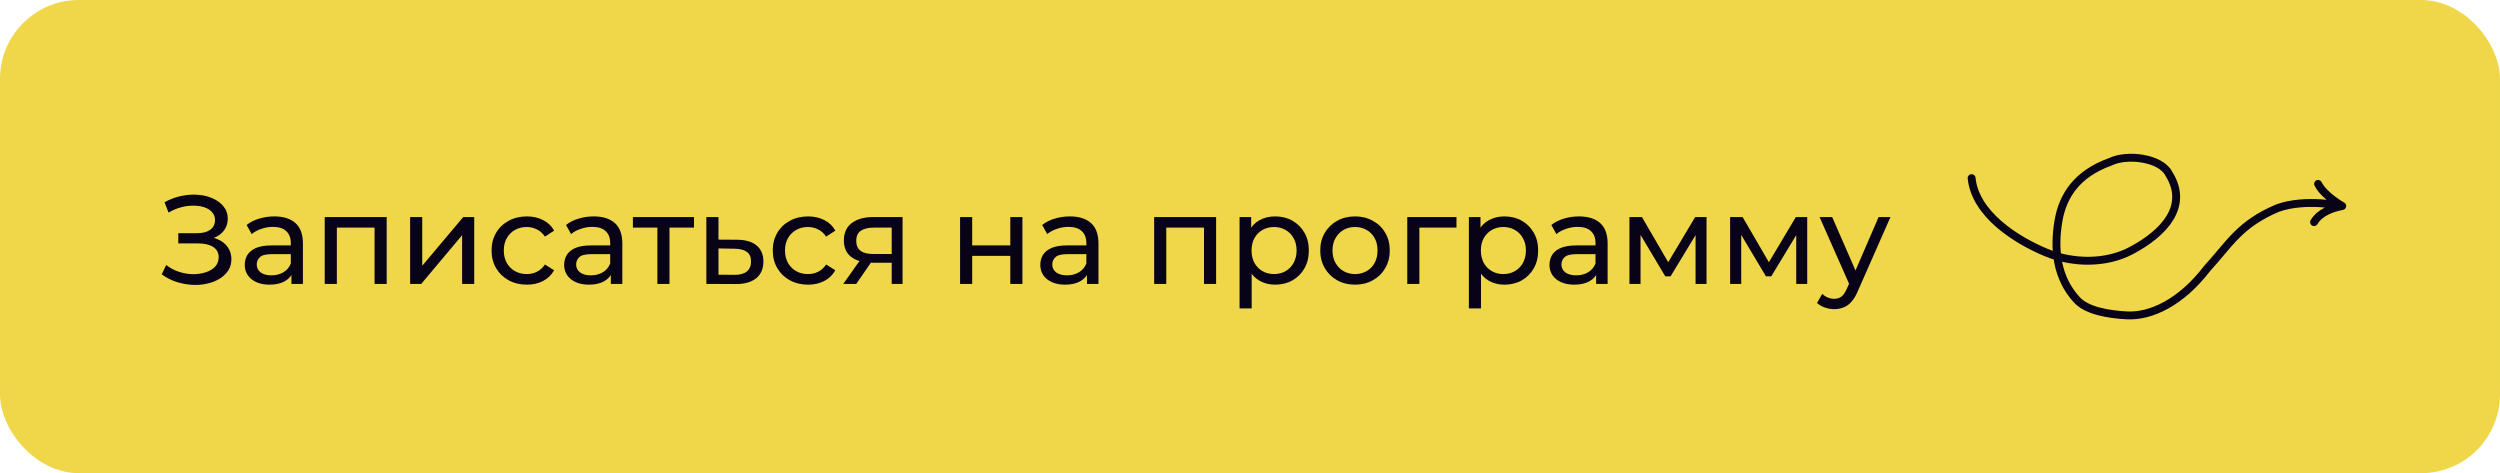<?xml version="1.0" encoding="UTF-8"?> <svg xmlns="http://www.w3.org/2000/svg" width="317" height="60" viewBox="0 0 317 60" fill="none"> <rect width="317" height="60" rx="10" fill="#EFD749"></rect> <path d="M20.512 34.784L21.072 33.6C21.563 33.984 22.101 34.272 22.688 34.464C23.285 34.656 23.877 34.757 24.464 34.768C25.051 34.768 25.589 34.688 26.08 34.528C26.581 34.368 26.981 34.128 27.28 33.808C27.579 33.488 27.728 33.093 27.728 32.624C27.728 32.048 27.493 31.611 27.024 31.312C26.565 31.013 25.925 30.864 25.104 30.864H22.608V29.568H24.992C25.707 29.568 26.261 29.424 26.656 29.136C27.061 28.837 27.264 28.427 27.264 27.904C27.264 27.509 27.141 27.179 26.896 26.912C26.661 26.635 26.336 26.427 25.92 26.288C25.515 26.149 25.051 26.08 24.528 26.08C24.016 26.069 23.488 26.139 22.944 26.288C22.4 26.427 21.877 26.651 21.376 26.96L20.864 25.648C21.547 25.264 22.256 24.997 22.992 24.848C23.739 24.688 24.459 24.64 25.152 24.704C25.845 24.757 26.469 24.917 27.024 25.184C27.589 25.44 28.037 25.781 28.368 26.208C28.709 26.624 28.88 27.125 28.88 27.712C28.88 28.245 28.741 28.72 28.464 29.136C28.187 29.541 27.803 29.856 27.312 30.08C26.821 30.293 26.251 30.4 25.6 30.4L25.664 29.968C26.411 29.968 27.056 30.091 27.6 30.336C28.155 30.571 28.581 30.907 28.88 31.344C29.189 31.781 29.344 32.288 29.344 32.864C29.344 33.408 29.205 33.893 28.928 34.32C28.651 34.736 28.272 35.088 27.792 35.376C27.323 35.653 26.784 35.856 26.176 35.984C25.579 36.112 24.949 36.155 24.288 36.112C23.627 36.069 22.971 35.941 22.32 35.728C21.68 35.515 21.077 35.2 20.512 34.784ZM36.954 36V34.208L36.874 33.872V30.816C36.874 30.165 36.682 29.664 36.298 29.312C35.924 28.949 35.359 28.768 34.602 28.768C34.1 28.768 33.61 28.853 33.13 29.024C32.65 29.184 32.244 29.403 31.914 29.68L31.274 28.528C31.711 28.176 32.234 27.909 32.842 27.728C33.46 27.536 34.106 27.44 34.778 27.44C35.94 27.44 36.836 27.723 37.466 28.288C38.095 28.853 38.41 29.717 38.41 30.88V36H36.954ZM34.17 36.096C33.54 36.096 32.986 35.989 32.506 35.776C32.036 35.563 31.674 35.269 31.418 34.896C31.162 34.512 31.034 34.08 31.034 33.6C31.034 33.141 31.14 32.725 31.354 32.352C31.578 31.979 31.935 31.68 32.426 31.456C32.927 31.232 33.599 31.12 34.442 31.12H37.13V32.224H34.506C33.738 32.224 33.22 32.352 32.954 32.608C32.687 32.864 32.554 33.173 32.554 33.536C32.554 33.952 32.719 34.288 33.05 34.544C33.38 34.789 33.839 34.912 34.426 34.912C35.002 34.912 35.503 34.784 35.93 34.528C36.367 34.272 36.682 33.899 36.874 33.408L37.178 34.464C36.975 34.965 36.618 35.365 36.106 35.664C35.594 35.952 34.948 36.096 34.17 36.096ZM41.175 36V27.52H49.032V36H47.495V28.48L47.864 28.864H42.343L42.712 28.48V36H41.175ZM52.004 36V27.52H53.54V33.696L58.74 27.52H60.132V36H58.596V29.824L53.412 36H52.004ZM66.809 36.096C65.945 36.096 65.172 35.909 64.489 35.536C63.817 35.163 63.289 34.651 62.905 34C62.521 33.349 62.329 32.603 62.329 31.76C62.329 30.917 62.521 30.171 62.905 29.52C63.289 28.869 63.817 28.363 64.489 28C65.172 27.627 65.945 27.44 66.809 27.44C67.577 27.44 68.26 27.595 68.857 27.904C69.465 28.203 69.934 28.651 70.265 29.248L69.097 30C68.82 29.584 68.478 29.28 68.073 29.088C67.678 28.885 67.252 28.784 66.793 28.784C66.238 28.784 65.742 28.907 65.305 29.152C64.868 29.397 64.521 29.744 64.265 30.192C64.009 30.629 63.881 31.152 63.881 31.76C63.881 32.368 64.009 32.896 64.265 33.344C64.521 33.792 64.868 34.139 65.305 34.384C65.742 34.629 66.238 34.752 66.793 34.752C67.252 34.752 67.678 34.656 68.073 34.464C68.478 34.261 68.82 33.952 69.097 33.536L70.265 34.272C69.934 34.859 69.465 35.312 68.857 35.632C68.26 35.941 67.577 36.096 66.809 36.096ZM77.454 36V34.208L77.374 33.872V30.816C77.374 30.165 77.182 29.664 76.798 29.312C76.424 28.949 75.859 28.768 75.102 28.768C74.6 28.768 74.11 28.853 73.63 29.024C73.15 29.184 72.744 29.403 72.414 29.68L71.774 28.528C72.211 28.176 72.734 27.909 73.342 27.728C73.96 27.536 74.606 27.44 75.278 27.44C76.44 27.44 77.336 27.723 77.966 28.288C78.595 28.853 78.91 29.717 78.91 30.88V36H77.454ZM74.67 36.096C74.04 36.096 73.486 35.989 73.006 35.776C72.536 35.563 72.174 35.269 71.918 34.896C71.662 34.512 71.534 34.08 71.534 33.6C71.534 33.141 71.64 32.725 71.854 32.352C72.078 31.979 72.435 31.68 72.926 31.456C73.427 31.232 74.099 31.12 74.942 31.12H77.63V32.224H75.006C74.238 32.224 73.72 32.352 73.454 32.608C73.187 32.864 73.054 33.173 73.054 33.536C73.054 33.952 73.219 34.288 73.55 34.544C73.88 34.789 74.339 34.912 74.926 34.912C75.502 34.912 76.003 34.784 76.43 34.528C76.867 34.272 77.182 33.899 77.374 33.408L77.678 34.464C77.475 34.965 77.118 35.365 76.606 35.664C76.094 35.952 75.448 36.096 74.67 36.096ZM83.356 36V28.464L83.74 28.864H80.251V27.52H87.996V28.864H84.523L84.891 28.464V36H83.356ZM93.486 30.4C94.564 30.411 95.385 30.656 95.95 31.136C96.516 31.616 96.798 32.293 96.798 33.168C96.798 34.085 96.489 34.795 95.87 35.296C95.251 35.787 94.377 36.027 93.246 36.016L89.566 36V27.52H91.102V30.384L93.486 30.4ZM93.118 34.848C93.811 34.859 94.334 34.72 94.686 34.432C95.049 34.144 95.23 33.717 95.23 33.152C95.23 32.597 95.054 32.192 94.702 31.936C94.35 31.68 93.822 31.547 93.118 31.536L91.102 31.504V34.832L93.118 34.848ZM102.465 36.096C101.601 36.096 100.828 35.909 100.145 35.536C99.473 35.163 98.945 34.651 98.561 34C98.177 33.349 97.985 32.603 97.985 31.76C97.985 30.917 98.177 30.171 98.561 29.52C98.945 28.869 99.473 28.363 100.145 28C100.828 27.627 101.601 27.44 102.465 27.44C103.233 27.44 103.916 27.595 104.513 27.904C105.121 28.203 105.591 28.651 105.921 29.248L104.753 30C104.476 29.584 104.135 29.28 103.729 29.088C103.335 28.885 102.908 28.784 102.449 28.784C101.895 28.784 101.399 28.907 100.961 29.152C100.524 29.397 100.177 29.744 99.921 30.192C99.665 30.629 99.537 31.152 99.537 31.76C99.537 32.368 99.665 32.896 99.921 33.344C100.177 33.792 100.524 34.139 100.961 34.384C101.399 34.629 101.895 34.752 102.449 34.752C102.908 34.752 103.335 34.656 103.729 34.464C104.135 34.261 104.476 33.952 104.753 33.536L105.921 34.272C105.591 34.859 105.121 35.312 104.513 35.632C103.916 35.941 103.233 36.096 102.465 36.096ZM113.068 36V33.024L113.308 33.312H110.604C109.474 33.312 108.588 33.072 107.948 32.592C107.319 32.112 107.004 31.413 107.004 30.496C107.004 29.515 107.34 28.773 108.012 28.272C108.695 27.771 109.602 27.52 110.732 27.52H114.444V36H113.068ZM106.924 36L109.228 32.752H110.812L108.572 36H106.924ZM113.068 32.544V28.432L113.308 28.864H110.78C110.076 28.864 109.532 28.997 109.148 29.264C108.764 29.52 108.572 29.947 108.572 30.544C108.572 31.653 109.287 32.208 110.716 32.208H113.308L113.068 32.544ZM121.738 36V27.52H123.274V31.12H128.106V27.52H129.642V36H128.106V32.448H123.274V36H121.738ZM137.829 36V34.208L137.749 33.872V30.816C137.749 30.165 137.557 29.664 137.173 29.312C136.799 28.949 136.234 28.768 135.477 28.768C134.975 28.768 134.485 28.853 134.005 29.024C133.525 29.184 133.119 29.403 132.789 29.68L132.149 28.528C132.586 28.176 133.109 27.909 133.717 27.728C134.335 27.536 134.981 27.44 135.653 27.44C136.815 27.44 137.711 27.723 138.341 28.288C138.97 28.853 139.285 29.717 139.285 30.88V36H137.829ZM135.045 36.096C134.415 36.096 133.861 35.989 133.381 35.776C132.911 35.563 132.549 35.269 132.293 34.896C132.037 34.512 131.909 34.08 131.909 33.6C131.909 33.141 132.015 32.725 132.229 32.352C132.453 31.979 132.81 31.68 133.301 31.456C133.802 31.232 134.474 31.12 135.317 31.12H138.005V32.224H135.381C134.613 32.224 134.095 32.352 133.829 32.608C133.562 32.864 133.429 33.173 133.429 33.536C133.429 33.952 133.594 34.288 133.925 34.544C134.255 34.789 134.714 34.912 135.301 34.912C135.877 34.912 136.378 34.784 136.805 34.528C137.242 34.272 137.557 33.899 137.749 33.408L138.053 34.464C137.85 34.965 137.493 35.365 136.981 35.664C136.469 35.952 135.823 36.096 135.045 36.096ZM146.347 36V27.52H154.203V36H152.667V28.48L153.035 28.864H147.515L147.883 28.48V36H146.347ZM161.672 36.096C160.968 36.096 160.322 35.936 159.736 35.616C159.16 35.285 158.696 34.8 158.344 34.16C158.002 33.52 157.832 32.72 157.832 31.76C157.832 30.8 157.997 30 158.328 29.36C158.669 28.72 159.128 28.24 159.704 27.92C160.29 27.6 160.946 27.44 161.672 27.44C162.504 27.44 163.24 27.621 163.88 27.984C164.52 28.347 165.026 28.853 165.4 29.504C165.773 30.144 165.96 30.896 165.96 31.76C165.96 32.624 165.773 33.381 165.4 34.032C165.026 34.683 164.52 35.189 163.88 35.552C163.24 35.915 162.504 36.096 161.672 36.096ZM157.176 39.104V27.52H158.648V29.808L158.552 31.776L158.712 33.744V39.104H157.176ZM161.544 34.752C162.088 34.752 162.573 34.629 163 34.384C163.437 34.139 163.778 33.792 164.024 33.344C164.28 32.885 164.408 32.357 164.408 31.76C164.408 31.152 164.28 30.629 164.024 30.192C163.778 29.744 163.437 29.397 163 29.152C162.573 28.907 162.088 28.784 161.544 28.784C161.01 28.784 160.525 28.907 160.088 29.152C159.661 29.397 159.32 29.744 159.064 30.192C158.818 30.629 158.696 31.152 158.696 31.76C158.696 32.357 158.818 32.885 159.064 33.344C159.32 33.792 159.661 34.139 160.088 34.384C160.525 34.629 161.01 34.752 161.544 34.752ZM171.823 36.096C170.97 36.096 170.212 35.909 169.551 35.536C168.89 35.163 168.367 34.651 167.983 34C167.599 33.339 167.407 32.592 167.407 31.76C167.407 30.917 167.599 30.171 167.983 29.52C168.367 28.869 168.89 28.363 169.551 28C170.212 27.627 170.97 27.44 171.823 27.44C172.666 27.44 173.418 27.627 174.079 28C174.751 28.363 175.274 28.869 175.647 29.52C176.031 30.16 176.223 30.907 176.223 31.76C176.223 32.603 176.031 33.349 175.647 34C175.274 34.651 174.751 35.163 174.079 35.536C173.418 35.909 172.666 36.096 171.823 36.096ZM171.823 34.752C172.367 34.752 172.852 34.629 173.279 34.384C173.716 34.139 174.058 33.792 174.303 33.344C174.548 32.885 174.671 32.357 174.671 31.76C174.671 31.152 174.548 30.629 174.303 30.192C174.058 29.744 173.716 29.397 173.279 29.152C172.852 28.907 172.367 28.784 171.823 28.784C171.279 28.784 170.794 28.907 170.367 29.152C169.94 29.397 169.599 29.744 169.343 30.192C169.087 30.629 168.959 31.152 168.959 31.76C168.959 32.357 169.087 32.885 169.343 33.344C169.599 33.792 169.94 34.139 170.367 34.384C170.794 34.629 171.279 34.752 171.823 34.752ZM178.441 36V27.52H184.681V28.864H179.609L179.977 28.512V36H178.441ZM190.75 36.096C190.046 36.096 189.4 35.936 188.814 35.616C188.238 35.285 187.774 34.8 187.422 34.16C187.08 33.52 186.91 32.72 186.91 31.76C186.91 30.8 187.075 30 187.406 29.36C187.747 28.72 188.206 28.24 188.782 27.92C189.368 27.6 190.024 27.44 190.75 27.44C191.582 27.44 192.318 27.621 192.958 27.984C193.598 28.347 194.104 28.853 194.478 29.504C194.851 30.144 195.038 30.896 195.038 31.76C195.038 32.624 194.851 33.381 194.478 34.032C194.104 34.683 193.598 35.189 192.958 35.552C192.318 35.915 191.582 36.096 190.75 36.096ZM186.254 39.104V27.52H187.726V29.808L187.63 31.776L187.79 33.744V39.104H186.254ZM190.622 34.752C191.166 34.752 191.651 34.629 192.078 34.384C192.515 34.139 192.856 33.792 193.102 33.344C193.358 32.885 193.486 32.357 193.486 31.76C193.486 31.152 193.358 30.629 193.102 30.192C192.856 29.744 192.515 29.397 192.078 29.152C191.651 28.907 191.166 28.784 190.622 28.784C190.088 28.784 189.603 28.907 189.166 29.152C188.739 29.397 188.398 29.744 188.142 30.192C187.896 30.629 187.774 31.152 187.774 31.76C187.774 32.357 187.896 32.885 188.142 33.344C188.398 33.792 188.739 34.139 189.166 34.384C189.603 34.629 190.088 34.752 190.622 34.752ZM202.391 36V34.208L202.311 33.872V30.816C202.311 30.165 202.119 29.664 201.735 29.312C201.362 28.949 200.796 28.768 200.039 28.768C199.538 28.768 199.047 28.853 198.567 29.024C198.087 29.184 197.682 29.403 197.351 29.68L196.711 28.528C197.148 28.176 197.671 27.909 198.279 27.728C198.898 27.536 199.543 27.44 200.215 27.44C201.378 27.44 202.274 27.723 202.903 28.288C203.532 28.853 203.847 29.717 203.847 30.88V36H202.391ZM199.607 36.096C198.978 36.096 198.423 35.989 197.943 35.776C197.474 35.563 197.111 35.269 196.855 34.896C196.599 34.512 196.471 34.08 196.471 33.6C196.471 33.141 196.578 32.725 196.791 32.352C197.015 31.979 197.372 31.68 197.863 31.456C198.364 31.232 199.036 31.12 199.879 31.12H202.567V32.224H199.943C199.175 32.224 198.658 32.352 198.391 32.608C198.124 32.864 197.991 33.173 197.991 33.536C197.991 33.952 198.156 34.288 198.487 34.544C198.818 34.789 199.276 34.912 199.863 34.912C200.439 34.912 200.94 34.784 201.367 34.528C201.804 34.272 202.119 33.899 202.311 33.408L202.615 34.464C202.412 34.965 202.055 35.365 201.543 35.664C201.031 35.952 200.386 36.096 199.607 36.096ZM206.613 36V27.52H208.197L211.845 33.792H211.205L214.949 27.52H216.389V36H214.997V29.248L215.253 29.392L211.829 35.04H211.157L207.717 29.28L208.021 29.216V36H206.613ZM219.379 36V27.52H220.963L224.611 33.792H223.971L227.715 27.52H229.155V36H227.763V29.248L228.019 29.392L224.595 35.04H223.923L220.483 29.28L220.787 29.216V36H219.379ZM232.576 39.2C232.171 39.2 231.776 39.131 231.392 38.992C231.008 38.864 230.678 38.672 230.4 38.416L231.056 37.264C231.27 37.467 231.504 37.621 231.76 37.728C232.016 37.835 232.288 37.888 232.576 37.888C232.95 37.888 233.259 37.792 233.504 37.6C233.75 37.408 233.979 37.067 234.192 36.576L234.72 35.408L234.88 35.216L238.208 27.52H239.712L235.6 36.848C235.355 37.445 235.078 37.915 234.768 38.256C234.47 38.597 234.139 38.837 233.776 38.976C233.414 39.125 233.014 39.2 232.576 39.2ZM234.592 36.272L230.72 27.52H232.32L235.616 35.072L234.592 36.272Z" fill="#080316"></path> <path d="M250 22.583C250.459 27.162 255.648 30.443 259.458 32.022C262.823 33.417 267.012 33.489 270.247 31.771C274.437 29.547 277.572 26.123 275.016 22.041C273.994 20 269.708 19.49 267.603 20.51C263.342 22.041 261.543 24.831 261.005 28.056C260.415 31.584 260.767 35.207 263.342 38.016C264.601 39.389 267.274 39.863 269.708 39.99C272.716 40.148 276.55 38.369 279.873 34.032C282.685 30.97 283.963 28.419 288.82 26.378C292.399 25.102 297 26.123 297 26.123M297 26.123C297 26.123 294.699 24.847 293.932 23.317M297 26.123C295.722 26.378 294.188 26.888 293.421 28.164" stroke="#080316" stroke-linecap="round"></path> </svg> 